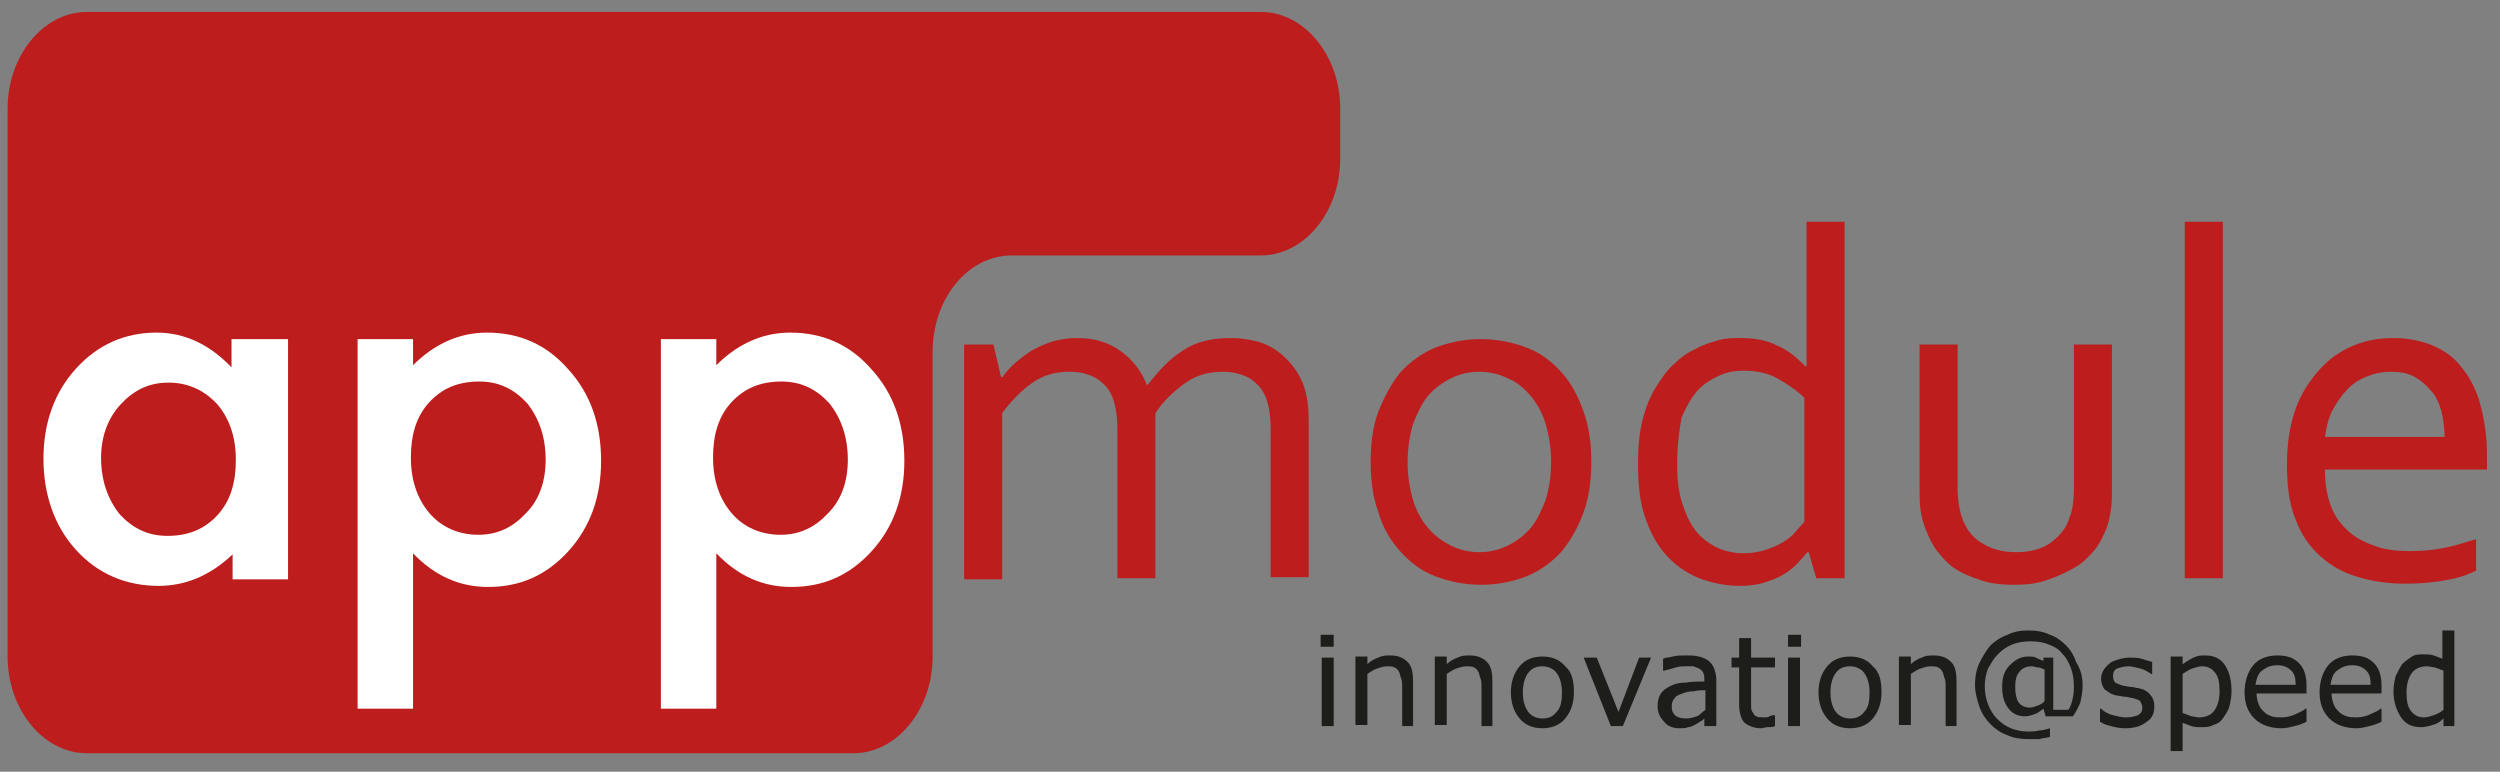 <?xml version="1.0" encoding="utf-8"?>
<!-- Generator: Adobe Illustrator 24.0.2, SVG Export Plug-In . SVG Version: 6.00 Build 0)  -->
<svg version="1.1" id="Layer_1" xmlns="http://www.w3.org/2000/svg" xmlns:xlink="http://www.w3.org/1999/xlink" x="0px" y="0px"
	 viewBox="0 0 230 71" style="enable-background:new 0 0 230 71;" xml:space="preserve">
<rect x="0" y="0" width="230" height="71" fill="#808080" stroke="none"/>
<style type="text/css">
	.st0{fill:#BD1D1D;}
	.st1{fill:#FFFFFF;}
	.st2{fill:none;}
	.st3{fill:#1D1D1B;}
</style>
<g>
	<g>
		<path class="st0" d="M93.1,23.5H116c4,0,7.3-4,7.3-8.9V10c0-4.9-3.3-8.9-7.3-8.9H8c-4,0-7.3,4-7.3,8.9v50.4c0,4.9,3.3,8.9,7.3,8.9
			h70.5c4,0,7.3-4,7.3-8.9V32.4C85.8,27.5,89,23.5,93.1,23.5z"/>
	</g>
	<g>
		<g>
			<path class="st1" d="M21.4,31.2h5.1v22.1h-5.1v-2.3c-2.1,2-4.4,2.9-6.8,2.9c-3,0-5.6-1.1-7.6-3.3c-2-2.2-3-5.1-3-8.4
				c0-3.3,1-6.1,3-8.3c2-2.2,4.5-3.3,7.4-3.3c2.6,0,4.9,1.1,6.9,3.2V31.2z M9.3,42.1c0,2.1,0.6,3.8,1.7,5.2c1.2,1.3,2.6,2,4.4,2
				c1.9,0,3.4-0.6,4.6-1.9c1.2-1.3,1.7-3,1.7-5.1c0-2.1-0.6-3.8-1.7-5.1c-1.2-1.3-2.7-2-4.5-2c-1.8,0-3.2,0.7-4.4,2
				C9.9,38.5,9.3,40.2,9.3,42.1z"/>
			<path class="st1" d="M38,65.2h-5.1V31.2H38v2.4c2-2,4.3-3,6.8-3c3,0,5.5,1.1,7.5,3.4c2,2.2,3,5,3,8.4c0,3.3-1,6.1-3,8.3
				c-2,2.2-4.4,3.3-7.4,3.3c-2.6,0-4.9-1-6.9-3.1V65.2z M50.2,42.3c0-2.1-0.6-3.8-1.7-5.2c-1.2-1.3-2.6-2-4.4-2
				c-1.9,0-3.4,0.6-4.6,1.9c-1.2,1.3-1.7,3-1.7,5.1c0,2.1,0.6,3.8,1.7,5.1c1.1,1.3,2.7,2,4.5,2c1.8,0,3.2-0.7,4.4-2
				C49.6,46,50.2,44.3,50.2,42.3z"/>
			<path class="st1" d="M65.9,65.2h-5.1V31.2h5.1v2.4c2-2,4.3-3,6.8-3c3,0,5.5,1.1,7.5,3.4c2,2.2,3,5,3,8.4c0,3.3-1,6.1-3,8.3
				c-2,2.2-4.4,3.3-7.4,3.3c-2.6,0-4.9-1-6.9-3.1V65.2z M78,42.3c0-2.1-0.6-3.8-1.7-5.2c-1.2-1.3-2.6-2-4.4-2
				c-1.9,0-3.4,0.6-4.6,1.9c-1.2,1.3-1.7,3-1.7,5.1c0,2.1,0.6,3.8,1.7,5.1c1.1,1.3,2.7,2,4.5,2c1.8,0,3.2-0.7,4.4-2
				C77.4,46,78,44.3,78,42.3z"/>
			<path class="st0" d="M106.3,53.2h-3.5V39.4c0-0.9-0.1-1.7-0.3-2.4c-0.2-0.7-0.5-1.2-0.9-1.6c-0.4-0.4-0.8-0.7-1.4-0.9
				c-0.5-0.2-1.1-0.3-1.8-0.3c-1.3,0-2.4,0.3-3.4,1c-1,0.7-1.9,1.6-2.8,2.8v15.3h-3.5V31.7h2.7l0.7,3h0.1c0.4-0.5,0.8-1,1.3-1.4
				c0.5-0.4,1-0.8,1.5-1.1c0.6-0.3,1.2-0.6,1.9-0.8c0.7-0.2,1.4-0.3,2.2-0.3c1.6,0,2.9,0.4,4,1.2c1.1,0.8,1.9,1.8,2.4,3.1h0.1
				c1-1.3,2-2.4,3.3-3.2c1.2-0.8,2.7-1.1,4.3-1.1c0.8,0,1.6,0.1,2.4,0.3c0.8,0.2,1.6,0.6,2.3,1.2c0.7,0.6,1.3,1.3,1.8,2.3
				s0.7,2.3,0.7,3.8v14.4h-3.5V39.4c0-0.9-0.1-1.7-0.3-2.4c-0.2-0.7-0.5-1.2-0.9-1.6c-0.4-0.4-0.8-0.7-1.4-0.9s-1.1-0.3-1.8-0.3
				c-1.3,0-2.4,0.3-3.4,1s-2,1.6-2.8,2.8V53.2z"/>
			<path class="st0" d="M146.4,42.5c0,1.7-0.2,3.2-0.7,4.6c-0.5,1.4-1.2,2.6-2,3.6c-0.9,1-2,1.8-3.2,2.3c-1.3,0.5-2.7,0.8-4.2,0.8
				c-1.6,0-3-0.3-4.3-0.8c-1.3-0.5-2.3-1.3-3.2-2.3c-0.9-1-1.6-2.2-2-3.6c-0.5-1.4-0.7-2.9-0.7-4.6c0-1.7,0.2-3.3,0.7-4.6
				s1.2-2.6,2-3.6c0.9-1,2-1.8,3.2-2.3c1.3-0.5,2.7-0.8,4.2-0.8c1.6,0,3,0.3,4.3,0.8c1.3,0.5,2.3,1.3,3.2,2.3c0.9,1,1.5,2.2,2,3.6
				S146.4,40.8,146.4,42.5z M142.7,42.5c0-1.3-0.2-2.5-0.5-3.5c-0.3-1-0.8-1.9-1.4-2.6c-0.6-0.7-1.3-1.3-2.1-1.6
				c-0.8-0.4-1.7-0.6-2.6-0.6s-1.8,0.2-2.6,0.6s-1.5,0.9-2.1,1.6s-1,1.6-1.4,2.6c-0.3,1-0.5,2.2-0.5,3.5c0,1.3,0.2,2.5,0.5,3.5
				c0.3,1,0.8,1.9,1.4,2.6s1.3,1.2,2.1,1.6c0.8,0.4,1.7,0.6,2.6,0.6s1.8-0.2,2.6-0.6c0.8-0.4,1.5-0.9,2.1-1.6c0.6-0.7,1-1.6,1.4-2.6
				C142.5,45,142.7,43.8,142.7,42.5z"/>
			<path class="st0" d="M150.7,42.7c0-1.5,0.1-2.8,0.4-4c0.3-1.2,0.7-2.2,1.2-3s1-1.6,1.7-2.2c0.6-0.6,1.3-1.1,2-1.4
				c0.7-0.4,1.4-0.6,2.1-0.8c0.7-0.2,1.4-0.2,2-0.2c1.3,0,2.5,0.2,3.4,0.7c1,0.4,1.8,1.1,2.6,1.9h0.1V20.4h3.5v32.8h-2.6l-0.7-2.4
				h-0.1c-0.3,0.3-0.6,0.7-1,1.1c-0.4,0.4-0.8,0.7-1.3,1c-0.5,0.3-1.1,0.5-1.7,0.7c-0.6,0.2-1.4,0.3-2.2,0.3c-1.2,0-2.3-0.2-3.5-0.6
				c-1.1-0.4-2.1-1-3-1.9c-0.9-0.9-1.6-2-2.1-3.4C150.9,46.5,150.7,44.8,150.7,42.7z M154.3,42.7c0,1.2,0.1,2.4,0.4,3.4
				c0.3,1,0.7,1.9,1.2,2.6s1.2,1.2,1.9,1.6c0.8,0.4,1.7,0.6,2.6,0.6c0.7,0,1.4-0.1,2-0.3c0.6-0.2,1.1-0.4,1.6-0.7
				c0.5-0.3,0.9-0.6,1.2-1c0.3-0.3,0.6-0.7,0.8-0.9V36.6c-0.7-0.7-1.6-1.3-2.5-1.8s-2-0.7-3.1-0.7c-0.7,0-1.4,0.1-2.1,0.4
				s-1.4,0.7-2,1.3c-0.6,0.6-1.1,1.5-1.6,2.6C154.5,39.6,154.3,41,154.3,42.7z"/>
			<path class="st0" d="M185.3,53.8c-1.1,0-2.1-0.1-3-0.4s-1.7-0.6-2.3-1c-0.7-0.4-1.2-1-1.7-1.6c-0.5-0.6-0.8-1.3-1.1-2
				c-0.2-0.5-0.4-1.1-0.5-1.8c-0.1-0.6-0.1-1.4-0.1-2.1V31.7h3.5v13.2c0,1.2,0.2,2.2,0.5,3c0.4,0.9,0.9,1.6,1.8,2.1
				c0.8,0.5,1.8,0.8,3.1,0.8c1.3,0,2.4-0.3,3.2-0.9c0.8-0.6,1.4-1.3,1.7-2.3c0.3-0.7,0.4-1.7,0.4-2.7V31.7h3.5v13.2
				c0,0.7,0,1.4-0.1,2c-0.1,0.6-0.2,1.2-0.4,1.7c-0.3,0.7-0.6,1.4-1.1,2c-0.5,0.6-1.1,1.2-1.8,1.6s-1.5,0.8-2.4,1.1
				C187.5,53.7,186.4,53.8,185.3,53.8z"/>
			<path class="st0" d="M201,53.2V20.4h3.5v32.8H201z"/>
			<path class="st0" d="M221.7,50.7c1.2,0,2.2-0.1,3.2-0.3c1-0.2,1.9-0.5,2.9-0.8v2.9c-0.8,0.4-1.7,0.7-2.9,0.9s-2.3,0.3-3.6,0.3
				c-1.5,0-3-0.2-4.3-0.6c-1.4-0.4-2.5-1-3.5-1.9c-1-0.9-1.8-2-2.3-3.4c-0.6-1.4-0.8-3.1-0.8-5.1c0-2,0.3-3.7,0.8-5.1
				c0.5-1.4,1.3-2.6,2.2-3.6c0.9-1,1.9-1.7,3.1-2.2c1.2-0.5,2.4-0.7,3.7-0.7c1.2,0,2.3,0.2,3.4,0.6c1,0.4,2,1,2.7,1.9
				c0.8,0.9,1.4,2,1.8,3.3c0.4,1.4,0.7,3,0.7,4.9c0,0.2,0,0.3,0,0.5c0,0.1,0,0.4,0,0.9h-14.9c0,1.4,0.2,2.5,0.6,3.5
				c0.4,1,1,1.7,1.7,2.3c0.7,0.6,1.6,1,2.5,1.3C219.6,50.6,220.6,50.7,221.7,50.7z M219.9,34.2c-0.8,0-1.6,0.2-2.3,0.5
				c-0.7,0.3-1.3,0.7-1.8,1.3c-0.5,0.5-0.9,1.2-1.3,1.9c-0.3,0.7-0.5,1.5-0.6,2.3h11c0-0.8-0.1-1.6-0.3-2.4c-0.2-0.7-0.5-1.4-1-1.9
				c-0.4-0.5-1-1-1.6-1.3C221.4,34.3,220.7,34.2,219.9,34.2z"/>
		</g>
	</g>
</g>
<g>
	<rect x="120.5" y="58" class="st2" width="193.7" height="31.9"/>
	<path class="st3" d="M122.7,59.5h-1.2v-1.1h1.2V59.5z M122.7,66.8h-1.1v-6.3h1.1V66.8z"/>
	<path class="st3" d="M130,66.8H129v-3.6c0-0.3,0-0.6-0.1-0.8s-0.1-0.5-0.2-0.6c-0.1-0.2-0.2-0.3-0.4-0.4c-0.2-0.1-0.4-0.1-0.7-0.1
		c-0.3,0-0.6,0.1-0.9,0.2c-0.3,0.1-0.6,0.3-0.9,0.5v4.7h-1.1v-6.3h1.1v0.7c0.3-0.3,0.7-0.5,1-0.6c0.4-0.2,0.7-0.2,1.1-0.2
		c0.7,0,1.2,0.2,1.6,0.6s0.5,1,0.5,1.8V66.8z"/>
	<path class="st3" d="M137.4,66.8h-1.1v-3.6c0-0.3,0-0.6-0.1-0.8s-0.1-0.5-0.2-0.6c-0.1-0.2-0.2-0.3-0.4-0.4
		c-0.2-0.1-0.4-0.1-0.7-0.1c-0.3,0-0.6,0.1-0.9,0.2c-0.3,0.1-0.6,0.3-0.9,0.5v4.7h-1.1v-6.3h1.1v0.7c0.3-0.3,0.7-0.5,1-0.6
		c0.4-0.2,0.7-0.2,1.1-0.2c0.7,0,1.2,0.2,1.6,0.6s0.5,1,0.5,1.8V66.8z"/>
	<path class="st3" d="M144.8,63.7c0,1-0.3,1.8-0.8,2.4c-0.5,0.6-1.2,0.9-2.1,0.9c-0.9,0-1.6-0.3-2.1-0.9c-0.5-0.6-0.8-1.4-0.8-2.4
		s0.3-1.8,0.8-2.4c0.5-0.6,1.2-0.9,2.1-0.9c0.9,0,1.6,0.3,2.1,0.9C144.6,61.8,144.8,62.6,144.8,63.7z M143.7,63.7
		c0-0.8-0.2-1.4-0.5-1.8c-0.3-0.4-0.8-0.6-1.3-0.6c-0.6,0-1,0.2-1.3,0.6c-0.3,0.4-0.5,1-0.5,1.8c0,0.8,0.2,1.4,0.5,1.8
		c0.3,0.4,0.8,0.6,1.3,0.6c0.6,0,1-0.2,1.3-0.6C143.6,65.1,143.7,64.5,143.7,63.7z"/>
	<path class="st3" d="M151.9,60.5l-2.6,6.3h-1.1l-2.5-6.3h1.2l2,5l1.9-5H151.9z"/>
	<path class="st3" d="M157.9,66.8h-1.1v-0.7c-0.1,0.1-0.2,0.2-0.4,0.3c-0.2,0.1-0.3,0.2-0.5,0.3c-0.2,0.1-0.4,0.2-0.6,0.2
		c-0.2,0.1-0.5,0.1-0.8,0.1c-0.6,0-1.1-0.2-1.4-0.6c-0.4-0.4-0.6-0.9-0.6-1.4c0-0.5,0.1-0.9,0.3-1.2c0.2-0.3,0.5-0.5,0.9-0.7
		c0.4-0.2,0.8-0.3,1.4-0.3c0.5-0.1,1.1-0.1,1.7-0.1v-0.2c0-0.2,0-0.4-0.1-0.6s-0.2-0.3-0.4-0.4c-0.2-0.1-0.3-0.1-0.5-0.2
		c-0.2,0-0.4,0-0.7,0c-0.3,0-0.6,0-0.9,0.1c-0.3,0.1-0.7,0.2-1.1,0.3h-0.1v-1.1c0.2-0.1,0.5-0.1,0.9-0.2c0.4-0.1,0.8-0.1,1.2-0.1
		c0.4,0,0.8,0,1.2,0.1s0.6,0.2,0.9,0.4c0.2,0.2,0.4,0.4,0.5,0.7c0.1,0.3,0.2,0.6,0.2,1V66.8z M156.9,65.3v-1.8c-0.3,0-0.7,0-1.1,0.1
		c-0.4,0-0.8,0.1-1,0.2c-0.3,0.1-0.6,0.2-0.7,0.4c-0.2,0.2-0.3,0.4-0.3,0.8c0,0.4,0.1,0.6,0.3,0.8c0.2,0.2,0.6,0.3,1,0.3
		c0.4,0,0.7-0.1,1-0.2S156.6,65.5,156.9,65.3z"/>
	<path class="st3" d="M163.3,66.8c-0.2,0.1-0.4,0.1-0.7,0.1c-0.2,0-0.4,0.1-0.6,0.1c-0.6,0-1.1-0.2-1.5-0.5
		c-0.3-0.3-0.5-0.9-0.5-1.7v-3.4h-0.7v-0.9h0.7v-1.8h1.1v1.8h2.2v0.9h-2.2v2.9c0,0.3,0,0.6,0,0.8c0,0.2,0.1,0.4,0.2,0.5
		c0.1,0.2,0.2,0.3,0.3,0.3c0.1,0.1,0.4,0.1,0.7,0.1c0.2,0,0.4,0,0.5-0.1c0.2-0.1,0.3-0.1,0.4-0.1h0.1V66.8z"/>
	<path class="st3" d="M165.7,59.5h-1.2v-1.1h1.2V59.5z M165.6,66.8h-1.1v-6.3h1.1V66.8z"/>
	<path class="st3" d="M173.1,63.7c0,1-0.3,1.8-0.8,2.4c-0.5,0.6-1.2,0.9-2.1,0.9c-0.9,0-1.6-0.3-2.1-0.9c-0.5-0.6-0.8-1.4-0.8-2.4
		s0.3-1.8,0.8-2.4c0.5-0.6,1.2-0.9,2.1-0.9c0.9,0,1.6,0.3,2.1,0.9C172.9,61.8,173.1,62.6,173.1,63.7z M172,63.7
		c0-0.8-0.2-1.4-0.5-1.8c-0.3-0.4-0.8-0.6-1.3-0.6c-0.6,0-1,0.2-1.3,0.6c-0.3,0.4-0.5,1-0.5,1.8c0,0.8,0.2,1.4,0.5,1.8
		c0.3,0.4,0.8,0.6,1.3,0.6c0.6,0,1-0.2,1.3-0.6C171.9,65.1,172,64.5,172,63.7z"/>
	<path class="st3" d="M180.1,66.8H179v-3.6c0-0.3,0-0.6-0.1-0.8s-0.1-0.5-0.2-0.6c-0.1-0.2-0.2-0.3-0.4-0.4
		c-0.2-0.1-0.4-0.1-0.7-0.1c-0.3,0-0.6,0.1-0.9,0.2c-0.3,0.1-0.6,0.3-0.9,0.5v4.7h-1.1v-6.3h1.1v0.7c0.3-0.3,0.7-0.5,1-0.6
		c0.4-0.2,0.7-0.2,1.1-0.2c0.7,0,1.2,0.2,1.6,0.6s0.5,1,0.5,1.8V66.8z"/>
	<path class="st3" d="M191.6,63.1c0,0.5-0.1,1-0.2,1.5c-0.2,0.5-0.4,0.9-0.7,1.3h-2.5l-0.2-0.7c-0.3,0.2-0.5,0.4-0.8,0.5
		c-0.3,0.1-0.6,0.2-0.9,0.2c-0.6,0-1.1-0.2-1.5-0.7s-0.6-1.1-0.6-2c0-0.9,0.2-1.5,0.7-2c0.5-0.5,1-0.8,1.7-0.8c0.3,0,0.5,0,0.7,0.1
		c0.2,0.1,0.4,0.2,0.7,0.3v-0.3h0.9v4.8h1.4c0.2-0.3,0.3-0.6,0.4-1.1c0.1-0.4,0.1-0.8,0.1-1.1c0-0.6-0.1-1.2-0.3-1.7
		c-0.2-0.5-0.4-0.9-0.8-1.3c-0.3-0.4-0.7-0.6-1.2-0.8c-0.5-0.2-1-0.3-1.7-0.3c-0.6,0-1.2,0.1-1.7,0.3s-0.9,0.5-1.3,0.9
		c-0.4,0.4-0.6,0.8-0.9,1.3c-0.2,0.5-0.3,1.1-0.3,1.6c0,0.6,0.1,1.2,0.3,1.7c0.2,0.5,0.5,1,0.8,1.3c0.4,0.4,0.8,0.7,1.3,0.9
		s1,0.3,1.6,0.3c0.3,0,0.7,0,1-0.1c0.3,0,0.7-0.1,1-0.2v0.8c-0.4,0.1-0.7,0.1-1,0.2c-0.3,0-0.6,0-1,0c-0.7,0-1.4-0.1-2-0.4
		c-0.6-0.2-1.1-0.6-1.5-1c-0.4-0.4-0.8-1-1-1.6c-0.2-0.6-0.4-1.3-0.4-2c0-0.7,0.1-1.3,0.4-2c0.3-0.6,0.6-1.1,1-1.6
		c0.4-0.4,1-0.8,1.6-1c0.6-0.3,1.2-0.4,1.9-0.4c0.7,0,1.4,0.1,2,0.4c0.6,0.2,1.1,0.6,1.5,1s0.7,0.9,0.9,1.5
		C191.5,61.7,191.6,62.4,191.6,63.1z M188.1,64.5v-2.9c-0.2-0.1-0.5-0.2-0.6-0.2c-0.2,0-0.4-0.1-0.6-0.1c-0.5,0-0.9,0.2-1.1,0.5
		c-0.3,0.3-0.4,0.8-0.4,1.4c0,0.6,0.1,1.1,0.3,1.4c0.2,0.3,0.6,0.5,1,0.5c0.3,0,0.5-0.1,0.8-0.2S187.9,64.7,188.1,64.5z"/>
	<path class="st3" d="M198.2,65c0,0.6-0.2,1.1-0.7,1.4c-0.5,0.4-1.1,0.6-2,0.6c-0.5,0-0.9-0.1-1.3-0.2c-0.4-0.1-0.7-0.2-1-0.4v-1.2
		h0.1c0.3,0.3,0.7,0.5,1.1,0.6c0.4,0.1,0.8,0.2,1.2,0.2c0.5,0,0.8-0.1,1.1-0.2c0.3-0.2,0.4-0.4,0.4-0.7c0-0.2-0.1-0.4-0.2-0.6
		c-0.1-0.1-0.4-0.2-0.8-0.3c-0.2,0-0.3-0.1-0.6-0.1c-0.2,0-0.5-0.1-0.7-0.1c-0.6-0.1-0.9-0.4-1.2-0.6c-0.2-0.3-0.3-0.6-0.3-1
		c0-0.3,0.1-0.5,0.2-0.7c0.1-0.2,0.3-0.4,0.5-0.6c0.2-0.2,0.5-0.3,0.8-0.4c0.3-0.1,0.7-0.2,1.1-0.2c0.4,0,0.8,0,1.1,0.1
		s0.7,0.2,1,0.3V62h-0.1c-0.3-0.2-0.6-0.4-1-0.5s-0.8-0.2-1.1-0.2c-0.4,0-0.7,0.1-1,0.2c-0.3,0.1-0.4,0.4-0.4,0.7
		c0,0.3,0.1,0.5,0.2,0.6c0.2,0.1,0.4,0.2,0.8,0.3c0.2,0,0.4,0.1,0.7,0.1c0.2,0,0.4,0.1,0.6,0.1c0.5,0.1,0.9,0.3,1.1,0.6
		C198.1,64.2,198.2,64.6,198.2,65z"/>
	<path class="st3" d="M205.3,63.6c0,0.5-0.1,1-0.2,1.4c-0.1,0.4-0.4,0.8-0.6,1.1c-0.2,0.3-0.5,0.5-0.9,0.6c-0.3,0.2-0.7,0.2-1.1,0.2
		c-0.3,0-0.6,0-0.9-0.1c-0.3-0.1-0.5-0.2-0.8-0.3v2.6h-1.1v-8.7h1.1v0.7c0.3-0.2,0.6-0.4,1-0.6c0.4-0.2,0.7-0.2,1.1-0.2
		c0.8,0,1.4,0.3,1.8,0.9S205.3,62.6,205.3,63.6z M204.2,63.6c0-0.8-0.1-1.3-0.4-1.7c-0.3-0.4-0.7-0.6-1.2-0.6
		c-0.3,0-0.6,0.1-0.9,0.2c-0.3,0.1-0.6,0.3-0.9,0.5v3.6c0.3,0.1,0.6,0.2,0.8,0.3c0.2,0,0.5,0.1,0.7,0.1c0.6,0,1.1-0.2,1.4-0.6
		C204,65,204.2,64.4,204.2,63.6z"/>
	<path class="st3" d="M212.3,63.8h-4.7c0,0.4,0.1,0.7,0.2,1c0.1,0.3,0.3,0.5,0.5,0.7c0.2,0.2,0.4,0.3,0.7,0.4s0.6,0.1,0.9,0.1
		c0.4,0,0.9-0.1,1.3-0.3c0.4-0.2,0.7-0.3,0.9-0.5h0.1v1.2c-0.4,0.2-0.7,0.3-1.1,0.4c-0.4,0.1-0.8,0.2-1.2,0.2c-1,0-1.9-0.3-2.5-0.9
		c-0.6-0.6-0.9-1.4-0.9-2.4c0-1,0.3-1.9,0.8-2.5s1.3-0.9,2.2-0.9c0.9,0,1.5,0.2,2,0.7c0.5,0.5,0.7,1.2,0.7,2.1V63.8z M211.2,63
		c0-0.6-0.1-1-0.4-1.3s-0.7-0.5-1.3-0.5c-0.6,0-1,0.2-1.4,0.5s-0.5,0.8-0.6,1.3H211.2z"/>
	<path class="st3" d="M219.2,63.8h-4.7c0,0.4,0.1,0.7,0.2,1c0.1,0.3,0.3,0.5,0.5,0.7c0.2,0.2,0.4,0.3,0.7,0.4s0.6,0.1,0.9,0.1
		c0.4,0,0.9-0.1,1.3-0.3c0.4-0.2,0.7-0.3,0.9-0.5h0.1v1.2c-0.4,0.2-0.7,0.3-1.1,0.4c-0.4,0.1-0.8,0.2-1.2,0.2c-1,0-1.9-0.3-2.5-0.9
		c-0.6-0.6-0.9-1.4-0.9-2.4c0-1,0.3-1.9,0.8-2.5s1.3-0.9,2.2-0.9c0.9,0,1.5,0.2,2,0.7c0.5,0.5,0.7,1.2,0.7,2.1V63.8z M218.1,63
		c0-0.6-0.1-1-0.4-1.3s-0.7-0.5-1.3-0.5c-0.6,0-1,0.2-1.4,0.5s-0.5,0.8-0.6,1.3H218.1z"/>
	<path class="st3" d="M225.9,66.8h-1.1v-0.7c-0.3,0.3-0.6,0.5-1,0.6c-0.3,0.1-0.7,0.2-1.1,0.2c-0.8,0-1.4-0.3-1.8-0.9
		s-0.7-1.4-0.7-2.4c0-0.5,0.1-1,0.2-1.4c0.2-0.4,0.4-0.8,0.6-1.1c0.3-0.3,0.6-0.5,0.9-0.7c0.3-0.2,0.7-0.2,1.1-0.2
		c0.3,0,0.6,0,0.9,0.1c0.3,0.1,0.5,0.2,0.8,0.3V58h1.1V66.8z M224.8,65.3v-3.6c-0.3-0.1-0.5-0.2-0.8-0.3c-0.2,0-0.5-0.1-0.7-0.1
		c-0.6,0-1.1,0.2-1.4,0.6s-0.5,1-0.5,1.8c0,0.8,0.1,1.3,0.4,1.7s0.7,0.6,1.2,0.6c0.3,0,0.6-0.1,0.9-0.2S224.6,65.5,224.8,65.3z"/>
</g>
<g>
</g>
<g>
</g>
<g>
</g>
<g>
</g>
<g>
</g>
<g>
</g>
<g>
</g>
<g>
</g>
<g>
</g>
<g>
</g>
<g>
</g>
<g>
</g>
<g>
</g>
<g>
</g>
<g>
</g>
</svg>
